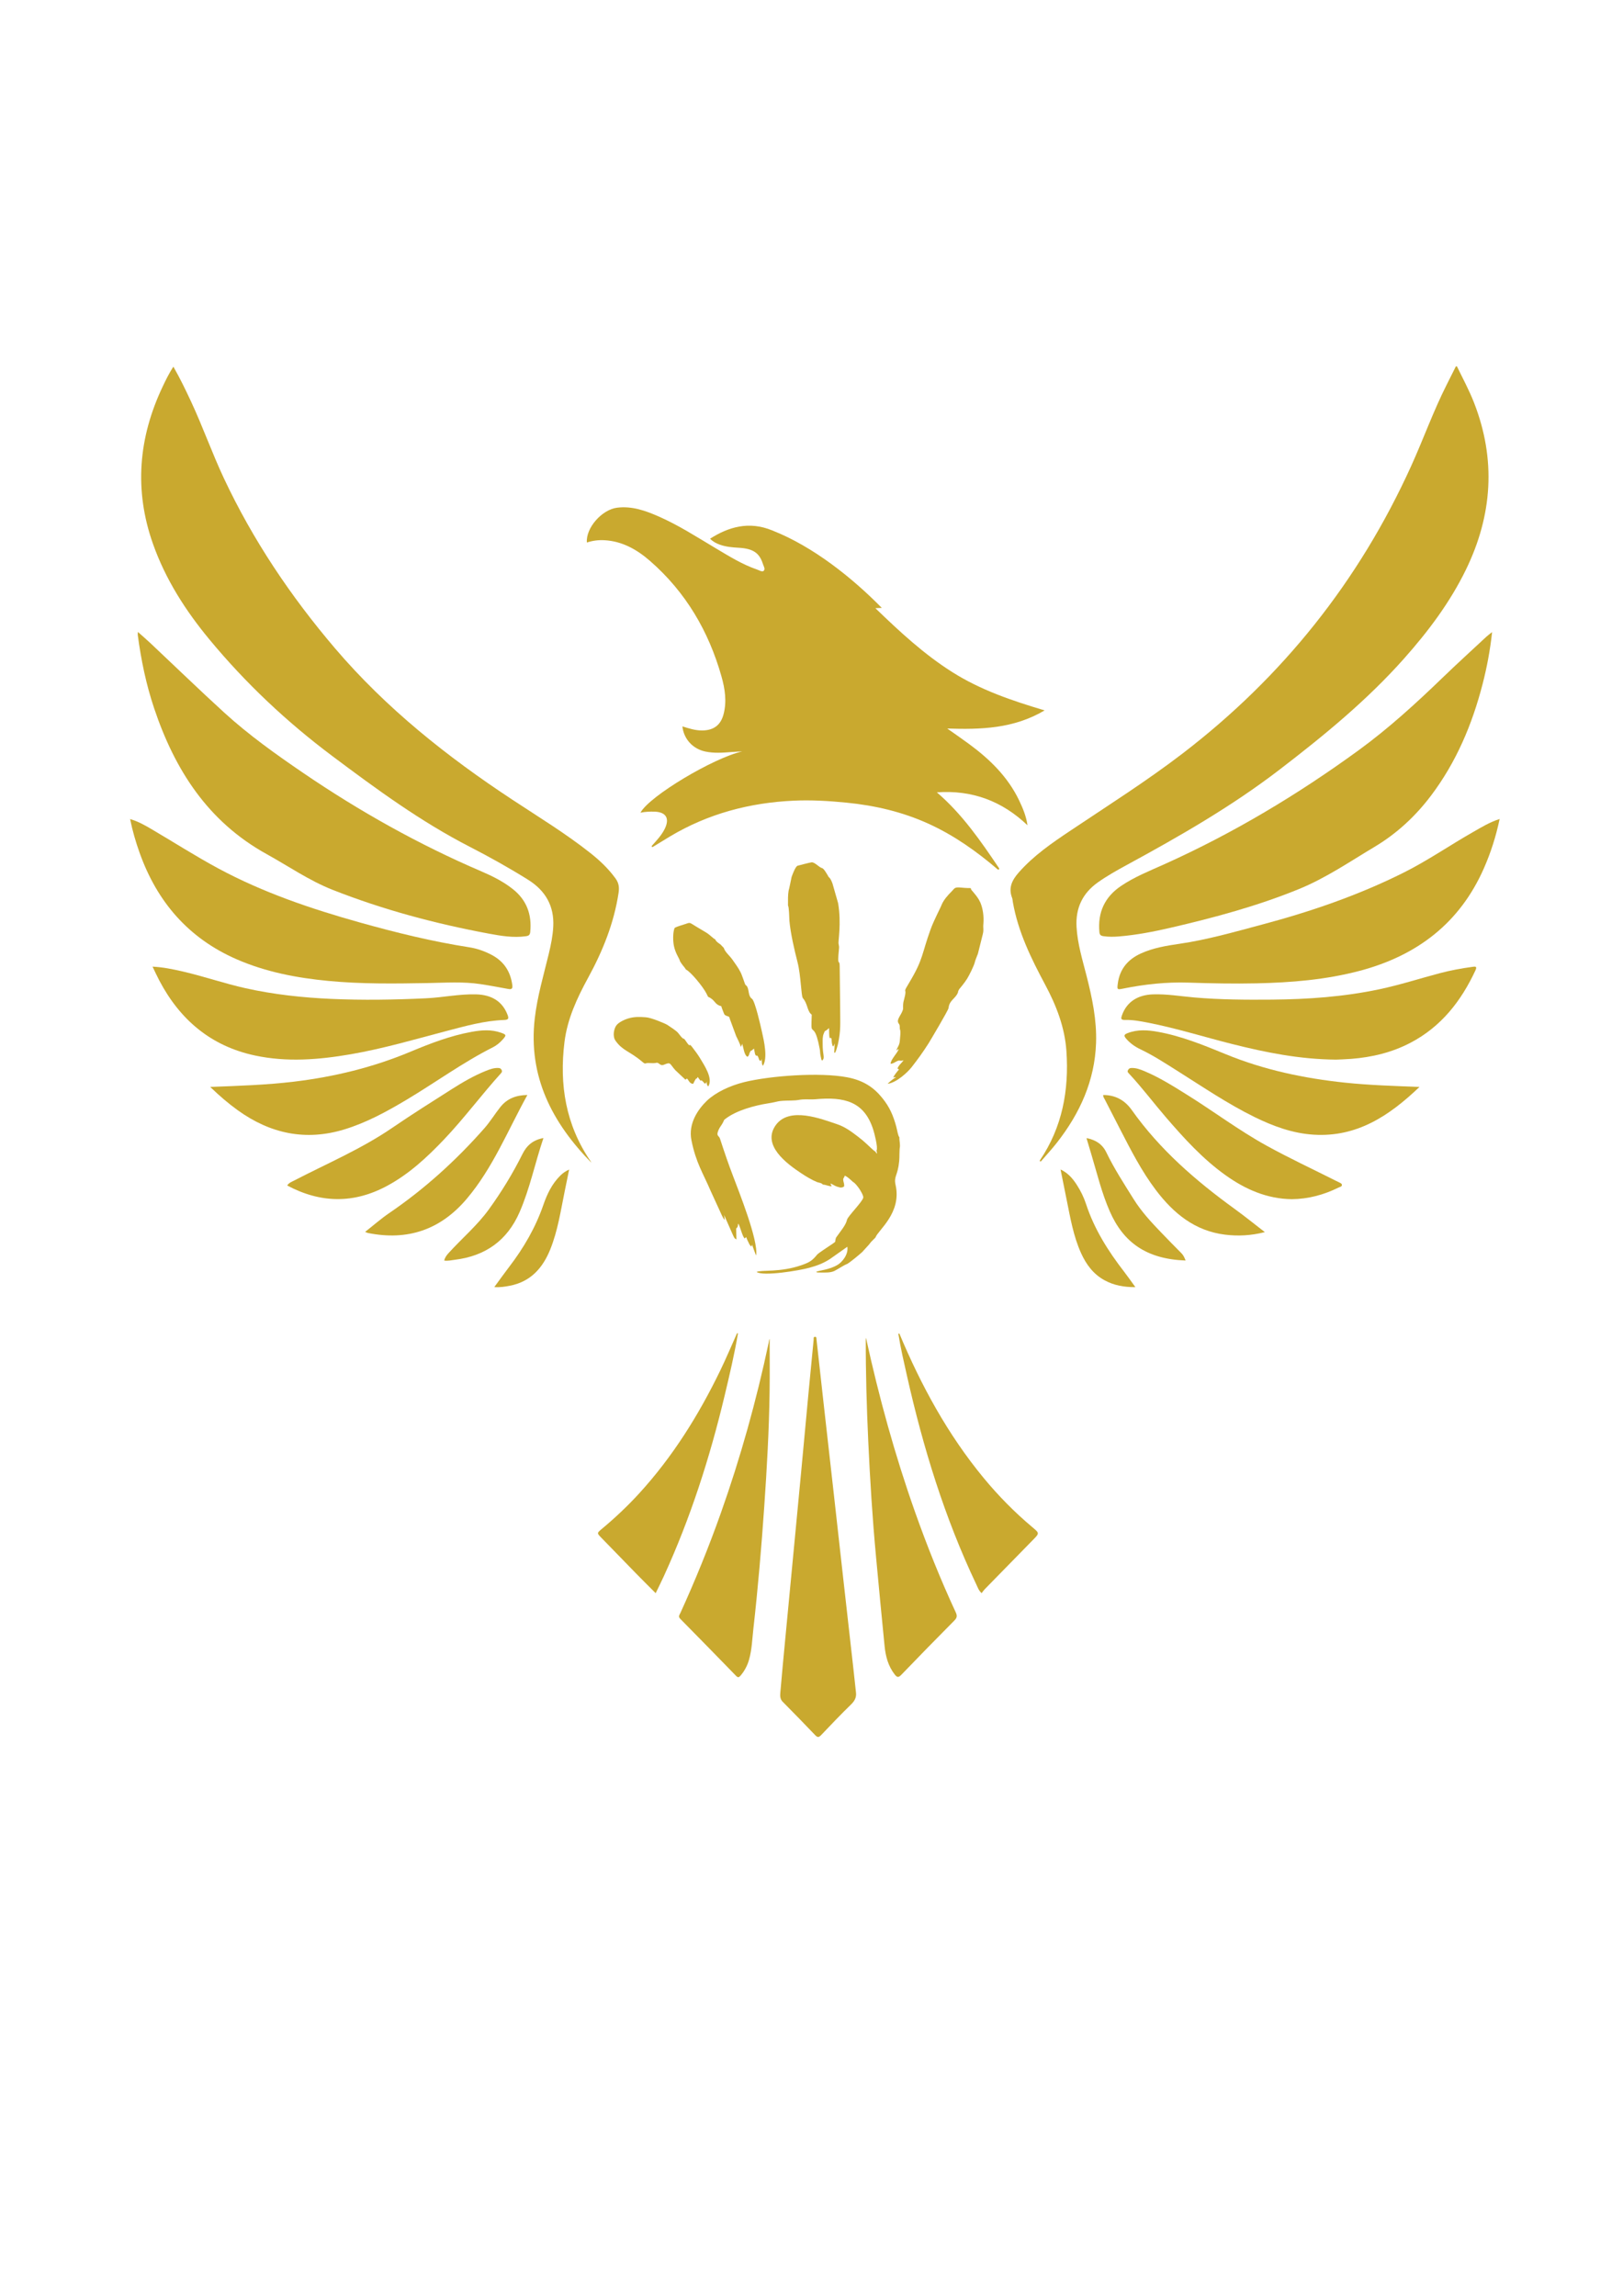 <?xml version="1.0" encoding="UTF-8" standalone="no"?>
<!-- Created with Inkscape (http://www.inkscape.org/) -->

<svg
   xmlns:dc="http://purl.org/dc/elements/1.1/"
   xmlns:cc="http://creativecommons.org/ns#"
   xmlns:rdf="http://www.w3.org/1999/02/22-rdf-syntax-ns#"
   xmlns:svg="http://www.w3.org/2000/svg"
   xmlns="http://www.w3.org/2000/svg"
   xmlns:sodipodi="http://sodipodi.sourceforge.net/DTD/sodipodi-0.dtd"
   xmlns:inkscape="http://www.inkscape.org/namespaces/inkscape"
   version="1.1"
   id="svg24"
   xml:space="preserve"
   width="793.707"
   height="1122.52"
   viewBox="0 0 793.707 1122.52"
   sodipodi:docname="Win R4BIA.svg"
   inkscape:version="0.92.2 (5c3e80d, 2017-08-06)"><defs
     id="defs28"><clipPath
       clipPathUnits="userSpaceOnUse"
       id="clipPath40"><path
         d="M 0,841.89 H 595.28 V 0 H 0 Z"
         id="path38"
         inkscape:connector-curvature="0" /></clipPath><clipPath
       clipPathUnits="userSpaceOnUse"
       id="clipPath48"><path
         d="m 282.319,600.684 h 43.582 v -43.582 h -43.582 z"
         id="path46"
         inkscape:connector-curvature="0" /></clipPath><clipPath
       clipPathUnits="userSpaceOnUse"
       id="clipPath162"><path
         d="m 270.004,83.071 h 43.582 V 39.489 h -43.582 z"
         id="path160"
         inkscape:connector-curvature="0" /></clipPath></defs><sodipodi:namedview
     pagecolor="#ffffff"
     bordercolor="#666666"
     borderopacity="1"
     objecttolerance="10"
     gridtolerance="10"
     guidetolerance="10"
     inkscape:pageopacity="0"
     inkscape:pageshadow="2"
     inkscape:window-width="1680"
     inkscape:window-height="987"
     id="namedview26"
     showgrid="false"
     inkscape:zoom="0.59465202"
     inkscape:cx="249.44599"
     inkscape:cy="597.96293"
     inkscape:window-x="1912"
     inkscape:window-y="25"
     inkscape:window-maximized="1"
     inkscape:current-layer="g32" /><g
     id="g32"
     inkscape:groupmode="layer"
     inkscape:label="Win R4BIA"
     transform="matrix(1.333,0,0,-1.333,0,1122.52)"
     style="display:inline"><path
       inkscape:connector-curvature="0"
       id="path58"
       style="fill:#c9a92f;fill-opacity:1;fill-rule:nonzero;stroke:none"
       d="m 381.521,416.511 c 8.216,12.142 10.701,25.708 9.717,40.05 -0.596,8.691 -3.689,16.677 -7.763,24.291 -5.175,9.671 -9.999,19.469 -11.898,30.417 -0.085,0.493 -0.082,1.019 -0.261,1.474 -1.459,3.713 0.006,6.573 2.43,9.33 5.48,6.236 12.25,10.857 19.061,15.415 13.775,9.22 27.792,18.08 40.97,28.172 36.785,28.172 64.802,63.326 83.94,105.51 4.49,9.897 8.14,20.167 13.058,29.881 1.124,2.221 2.232,4.449 3.347,6.674 h 0.376 c 2.149,-4.431 4.502,-8.76 6.294,-13.365 8.119,-20.859 6.736,-41.237 -2.988,-61.219 -5.856,-12.032 -13.812,-22.598 -22.654,-32.554 -13.654,-15.376 -29.426,-28.288 -45.714,-40.786 -17.626,-13.524 -36.717,-24.458 -56.121,-35.01 -3.624,-1.971 -7.227,-3.992 -10.596,-6.392 -5.608,-3.993 -8.153,-9.422 -7.765,-16.306 0.349,-6.178 2.171,-12.041 3.681,-17.969 2.058,-8.081 3.769,-16.208 3.477,-24.608 -0.483,-13.862 -5.949,-25.799 -14.357,-36.55 -1.848,-2.362 -3.897,-4.567 -5.853,-6.845 -0.343,-0.081 -0.533,-0.013 -0.381,0.39" /><path
       inkscape:connector-curvature="0"
       id="path62"
       style="fill:#c9a92f;fill-opacity:1;fill-rule:nonzero;stroke:none"
       d="m 239.125,531.844 c 1.713,1.907 3.489,3.765 4.67,6.082 2.011,3.946 0.607,6.36 -3.776,6.464 -1.691,0.04 -3.377,-0.031 -5.057,-0.389 3.254,6.117 27.012,20.214 37.339,22.474 -1.336,-0.074 -2.675,-0.12 -4.009,-0.227 -3.185,-0.255 -6.368,-0.481 -9.534,0.187 -4.578,0.966 -7.912,4.583 -8.402,9.223 2.407,-0.756 4.768,-1.524 7.298,-1.494 4.149,0.05 6.74,1.939 7.795,5.938 1.238,4.69 0.523,9.341 -0.758,13.872 -4.686,16.579 -13.1,30.92 -26.148,42.318 -4.774,4.17 -10.175,7.286 -16.756,7.656 -2.209,0.125 -4.369,-0.142 -6.478,-0.845 -0.44,5.338 5.509,12.097 11.127,12.78 5.447,0.663 10.371,-1.098 15.205,-3.218 7.355,-3.227 14.082,-7.593 20.961,-11.682 4.888,-2.906 9.72,-5.937 15.148,-7.793 0.805,-0.276 1.882,-0.991 2.439,-0.454 0.681,0.656 -0.068,1.75 -0.338,2.601 -1.262,3.981 -3.618,5.539 -8.795,5.843 -2.379,0.14 -4.743,0.323 -7.003,1.151 -1.285,0.472 -2.492,1.078 -3.547,2.176 6.558,4.182 14.13,6.632 22.851,3.01 15.025,-5.903 29.379,-17.44 40.145,-28.393 -0.759,-0.034 -1.373,-0.061 -2.356,-0.104 8.981,-8.67 17.859,-16.907 28.259,-23.475 10.388,-6.561 21.809,-10.429 33.834,-14.021 -11.416,-6.752 -23.444,-7.04 -35.72,-6.647 2.674,-1.893 5.38,-3.744 8.018,-5.688 7.594,-5.594 14.233,-12.054 18.368,-20.713 1.365,-2.859 2.583,-5.782 3.047,-9.085 -9.349,8.923 -20.372,13.001 -33.248,12.078 9.292,-7.964 16.115,-17.867 22.837,-27.852 0.107,-0.42 -0.086,-0.535 -0.467,-0.459 -7.776,6.658 -16.064,12.536 -25.427,16.795 -9.599,4.367 -19.687,6.711 -30.163,7.742 -6.431,0.632 -12.85,1.019 -19.294,0.72 -16.186,-0.749 -31.443,-4.778 -45.432,-13.147 -2.092,-1.252 -4.162,-2.539 -6.242,-3.81 -0.397,-0.141 -0.483,0.032 -0.391,0.386" /><path
       inkscape:connector-curvature="0"
       id="path66"
       style="fill:#c9a92f;fill-opacity:1;fill-rule:nonzero;stroke:none"
       d="m 216.972,415.599 c -14.393,14.692 -23.249,31.615 -20.781,52.982 0.931,8.055 3.24,15.784 5.129,23.616 0.793,3.289 1.471,6.599 1.653,9.979 0.412,7.606 -2.881,13.265 -9.254,17.244 -6.955,4.344 -14.114,8.345 -21.4,12.088 -18.013,9.252 -34.232,21.155 -50.377,33.249 -16.731,12.533 -31.815,26.718 -45.121,42.8 -8.747,10.571 -16.09,22.02 -20.697,35.049 -6.983,19.742 -5.333,38.968 3.576,57.735 1.141,2.404 2.306,4.798 3.902,7.265 2.451,-4.267 4.468,-8.47 6.445,-12.697 4.346,-9.293 7.746,-18.993 12.107,-28.274 10.662,-22.688 24.527,-43.308 40.761,-62.348 18.724,-21.959 41.059,-39.713 65.054,-55.521 9.664,-6.367 19.567,-12.393 28.66,-19.594 3.443,-2.727 6.61,-5.729 9.21,-9.319 1.196,-1.653 1.4,-3.264 1.1,-5.249 -1.682,-11.102 -5.792,-21.299 -11.137,-31.087 -4.059,-7.434 -7.646,-15.09 -8.707,-23.619 -1.948,-15.665 0.461,-30.416 9.539,-43.692 0.13,-0.19 0.226,-0.404 0.338,-0.607" /><path
       inkscape:connector-curvature="0"
       id="path70"
       style="fill:#c9a92f;fill-opacity:1;fill-rule:nonzero;stroke:none"
       d="m 547.411,610.253 c -0.747,-6.78 -1.919,-12.972 -3.497,-19.089 -3.816,-14.796 -9.669,-28.654 -18.936,-40.926 -5.721,-7.576 -12.563,-13.907 -20.743,-18.792 -9.07,-5.417 -17.815,-11.413 -27.659,-15.438 -15.263,-6.24 -31.127,-10.5 -47.151,-14.212 -6.215,-1.44 -12.476,-2.643 -18.849,-3.178 -1.943,-0.163 -3.863,-0.19 -5.802,0.098 -1,0.148 -1.356,0.542 -1.445,1.539 -0.637,7.195 1.938,12.828 7.961,16.891 4.965,3.349 10.5,5.534 15.914,7.971 25.255,11.369 48.873,25.506 71.246,41.804 11.018,8.026 21.019,17.178 30.799,26.616 5.269,5.084 10.684,10.016 16.043,15.006 0.536,0.499 1.14,0.924 2.119,1.71" /><path
       inkscape:connector-curvature="0"
       id="path74"
       style="fill:#c9a92f;fill-opacity:1;fill-rule:nonzero;stroke:none"
       d="m 50.595,610.298 c 1.7,-1.518 3.201,-2.799 4.636,-4.15 9.025,-8.493 17.926,-17.122 27.082,-25.471 8.988,-8.195 18.892,-15.251 28.93,-22.091 20.679,-14.09 42.418,-26.278 65.439,-36.139 4.031,-1.727 7.942,-3.697 11.412,-6.428 5.12,-4.029 7.068,-9.343 6.433,-15.744 -0.108,-1.092 -0.517,-1.432 -1.582,-1.581 -4.612,-0.646 -9.141,0.116 -13.607,0.947 -19.581,3.643 -38.767,8.754 -57.32,16.073 -8.599,3.392 -16.184,8.674 -24.222,13.118 -21.539,11.907 -33.685,30.904 -41.255,53.492 -2.93,8.74 -4.794,17.728 -5.997,26.859 -0.031,0.228 0.018,0.467 0.051,1.115" /><path
       inkscape:connector-curvature="0"
       id="path78"
       style="fill:#c9a92f;fill-opacity:1;fill-rule:nonzero;stroke:none"
       d="m 550.17,541.69 c -1.349,-6.396 -3.238,-12.306 -5.751,-18.025 -8.875,-20.197 -24.596,-32.106 -45.571,-37.66 -12.413,-3.287 -25.093,-4.314 -37.878,-4.591 -8.321,-0.181 -16.636,-0.013 -24.945,0.26 -8.121,0.268 -16.096,-0.6 -24.029,-2.201 -2.172,-0.439 -2.198,-0.355 -1.909,1.866 0.692,5.328 3.719,8.882 8.503,11.048 4.492,2.035 9.312,2.827 14.137,3.53 10.293,1.5 20.265,4.386 30.279,7.05 17.907,4.764 35.384,10.764 51.993,19.076 8.847,4.426 16.988,10.079 25.577,14.956 3.014,1.711 5.975,3.55 9.594,4.691" /><path
       inkscape:connector-curvature="0"
       id="path82"
       style="fill:#c9a92f;fill-opacity:1;fill-rule:nonzero;stroke:none"
       d="m 47.731,541.667 c 2.972,-0.876 5.364,-2.239 7.727,-3.625 8.2,-4.811 16.22,-9.954 24.583,-14.46 16.481,-8.881 34.125,-14.856 52.097,-19.885 13.187,-3.69 26.472,-6.959 40.023,-9.066 2.907,-0.452 5.688,-1.436 8.305,-2.835 4.429,-2.366 6.82,-6.081 7.483,-11.02 0.179,-1.329 -0.257,-1.655 -1.487,-1.43 -3.381,0.62 -6.761,1.259 -10.159,1.774 -6.414,0.973 -12.875,0.51 -19.313,0.395 -12.201,-0.217 -24.397,-0.384 -36.564,0.782 -11.564,1.107 -22.898,3.263 -33.618,7.941 -17.667,7.709 -29.174,21.059 -35.585,39.04 -1.404,3.937 -2.586,7.936 -3.492,12.389" /><path
       inkscape:connector-curvature="0"
       id="path86"
       style="fill:#c9a92f;fill-opacity:1;fill-rule:nonzero;stroke:none"
       d="m 55.967,487.535 c 3.907,-0.204 7.43,-0.941 10.937,-1.745 7.799,-1.788 15.37,-4.433 23.183,-6.172 10.347,-2.303 20.833,-3.436 31.41,-3.912 11.638,-0.524 23.27,-0.331 34.895,0.226 6.116,0.293 12.154,1.612 18.317,1.436 5.779,-0.164 9.63,-2.669 11.475,-7.453 0.571,-1.482 0.346,-1.885 -1.321,-1.948 -7.174,-0.273 -14.054,-2.199 -20.944,-4.012 -11.719,-3.083 -23.354,-6.507 -35.322,-8.568 -11.659,-2.008 -23.34,-2.944 -35.043,-0.45 -16.157,3.443 -27.506,13.084 -35.095,27.488 -0.838,1.59 -1.579,3.231 -2.492,5.11" /><path
       inkscape:connector-curvature="0"
       id="path90"
       style="fill:#c9a92f;fill-opacity:1;fill-rule:nonzero;stroke:none"
       d="m 490.155,453.428 c -13.541,0.121 -25.891,2.652 -38.163,5.735 -10.301,2.588 -20.445,5.796 -30.885,7.83 -2.764,0.539 -5.547,1.06 -8.368,0.988 -1.625,-0.041 -1.528,0.585 -1.11,1.752 1.725,4.81 5.656,7.438 11.352,7.635 5.095,0.175 10.101,-0.696 15.144,-1.134 9.487,-0.825 19,-0.877 28.512,-0.796 13.217,0.113 26.363,1.044 39.333,3.782 7.466,1.576 14.728,3.916 22.093,5.872 3.992,1.06 8.045,1.814 12.136,2.364 0.93,0.125 1.832,0.302 1.112,-1.247 -5.248,-11.301 -12.589,-20.706 -23.855,-26.601 -6.813,-3.565 -14.127,-5.308 -21.744,-5.905 -2.118,-0.166 -4.246,-0.213 -5.557,-0.275" /><path
       inkscape:connector-curvature="0"
       id="path94"
       style="fill:#c9a92f;fill-opacity:1;fill-rule:nonzero;stroke:none"
       d="m 314.023,221.382 c 0.25,-1.834 -0.438,-3.153 -1.778,-4.458 -3.766,-3.667 -7.404,-7.469 -11.021,-11.285 -0.879,-0.928 -1.357,-0.832 -2.183,0.032 -3.934,4.119 -7.913,8.196 -11.92,12.245 -0.972,0.983 -0.938,2.19 -0.844,3.315 0.563,6.731 1.22,13.455 1.856,20.18 0.819,8.655 1.649,17.309 2.473,25.964 1.091,11.457 2.188,22.913 3.268,34.37 0.933,9.902 1.838,19.806 2.77,29.707 0.604,6.414 1.23,12.825 1.855,19.237 0.039,0.398 -0.16,1.006 0.461,1.06 0.647,0.057 0.548,-0.576 0.591,-0.963 0.907,-8.08 1.789,-16.163 2.694,-24.243 1.196,-10.69 2.413,-21.378 3.611,-32.067 1.185,-10.566 2.353,-21.134 3.538,-31.699 1.191,-10.628 2.397,-21.255 3.59,-31.882 0.357,-3.17 0.693,-6.342 1.039,-9.513" /><path
       inkscape:connector-curvature="0"
       id="path98"
       style="fill:#c9a92f;fill-opacity:1;fill-rule:nonzero;stroke:none"
       d="m 317.707,351.38 c 4.735,-21.686 10.6,-42.986 17.988,-63.86 4.424,-12.498 9.354,-24.794 14.935,-36.82 0.601,-1.295 0.474,-2.028 -0.53,-3.04 -6.528,-6.573 -13.001,-13.202 -19.43,-19.873 -0.991,-1.029 -1.505,-1.063 -2.397,0.072 -2.424,3.085 -3.366,6.686 -3.744,10.453 -1.099,10.953 -2.127,21.913 -3.152,32.874 -1.318,14.075 -2.191,28.183 -2.842,42.302 -0.574,12.438 -0.937,24.885 -0.91,37.339 0,0.184 0.053,0.369 0.082,0.553" /><path
       inkscape:connector-curvature="0"
       id="path102"
       style="fill:#c9a92f;fill-opacity:1;fill-rule:nonzero;stroke:none"
       d="m 282.36,350.979 c 0,-6.362 0.079,-12.913 -0.016,-19.461 -0.204,-14.076 -1.003,-28.13 -1.974,-42.169 -1.031,-14.911 -2.303,-29.804 -3.975,-44.659 -0.427,-3.787 -0.534,-7.618 -1.577,-11.315 -0.62,-2.195 -1.656,-4.173 -3.15,-5.915 -0.556,-0.647 -0.936,-0.782 -1.612,-0.086 -6.805,7.003 -13.628,13.99 -20.49,20.938 -0.847,0.858 -0.265,1.465 0.047,2.149 5.478,12.006 10.436,24.223 14.847,36.661 7.237,20.403 13.028,41.213 17.525,62.387 0.123,0.578 0.126,1.217 0.375,1.47" /><path
       inkscape:connector-curvature="0"
       id="path106"
       style="fill:#c9a92f;fill-opacity:1;fill-rule:nonzero;stroke:none"
       d="m 77.121,443.412 c 10.571,0.402 20.629,0.732 30.64,1.924 14.785,1.761 29.101,5.249 42.868,11.01 7.259,3.038 14.621,5.858 22.419,7.276 3.603,0.655 7.206,0.933 10.746,-0.324 2.003,-0.712 2.032,-0.914 0.671,-2.454 -1.047,-1.185 -2.246,-2.189 -3.653,-2.898 -11.083,-5.59 -21.095,-12.939 -31.723,-19.276 -7.259,-4.328 -14.656,-8.371 -22.793,-10.85 -14.219,-4.331 -27.158,-1.532 -39.063,7.033 -3.49,2.512 -6.735,5.3 -10.112,8.559" /><path
       inkscape:connector-curvature="0"
       id="path110"
       style="fill:#c9a92f;fill-opacity:1;fill-rule:nonzero;stroke:none"
       d="m 520.749,443.4 c -11.135,-10.646 -23.012,-18.501 -38.836,-17.5 -7.681,0.486 -14.772,3.096 -21.611,6.444 -9.915,4.856 -19.018,11.079 -28.336,16.939 -4.447,2.797 -8.838,5.681 -13.601,7.947 -1.979,0.942 -3.764,2.187 -5.23,3.897 -0.985,1.149 -0.679,1.549 0.577,2.032 3.663,1.411 7.378,1.137 11.1,0.465 8.675,-1.566 16.794,-4.892 24.881,-8.211 14.075,-5.776 28.75,-8.858 43.808,-10.438 8.89,-0.932 17.817,-1.191 27.248,-1.575" /><path
       inkscape:connector-curvature="0"
       id="path114"
       style="fill:#c9a92f;fill-opacity:1;fill-rule:nonzero;stroke:none"
       d="m 329.968,352.906 c 7.969,-19.008 17.73,-36.971 30.911,-52.934 5.433,-6.58 11.396,-12.633 17.941,-18.115 2.542,-2.13 2.52,-2.169 0.207,-4.534 -5.908,-6.04 -11.824,-12.071 -17.726,-18.116 -0.433,-0.444 -0.778,-0.973 -1.181,-1.483 -1.099,1.024 -1.426,2.12 -1.904,3.125 -11.675,24.559 -19.591,50.369 -25.526,76.835 -1.107,4.936 -2.264,9.863 -3.06,14.863 -0.164,0.38 0.013,0.439 0.338,0.359" /><path
       inkscape:connector-curvature="0"
       id="path118"
       style="fill:#c9a92f;fill-opacity:1;fill-rule:nonzero;stroke:none"
       d="m 270.736,352.976 c -1.306,-7.637 -3.074,-15.174 -4.87,-22.707 -5.428,-22.779 -12.553,-44.985 -22.316,-66.304 -0.932,-2.037 -1.939,-4.04 -3.004,-6.25 -2.448,2.459 -4.748,4.735 -7.009,7.048 -4.329,4.429 -8.633,8.882 -12.954,13.319 -1.606,1.65 -1.64,1.675 0.223,3.226 4.812,4.007 9.359,8.288 13.592,12.907 12.363,13.489 21.926,28.828 29.866,45.228 2.15,4.441 4.059,8.999 6.078,13.502 0.119,0.174 0.251,0.177 0.394,0.031" /><path
       inkscape:connector-curvature="0"
       id="path122"
       style="fill:#c9a92f;fill-opacity:1;fill-rule:nonzero;stroke:none"
       d="m 105.375,407.252 c 0.641,1.032 1.563,1.319 2.385,1.745 12.143,6.301 24.788,11.645 36.155,19.422 7.173,4.908 14.531,9.548 21.871,14.207 4.01,2.546 8.124,4.94 12.557,6.713 1.453,0.581 2.924,1.109 4.538,1.02 0.557,-0.031 0.913,-0.224 1.163,-0.75 0.231,-0.487 0.107,-0.788 -0.227,-1.157 -7.182,-7.931 -13.547,-16.564 -20.931,-24.324 -6.237,-6.553 -12.825,-12.669 -20.858,-16.998 -12.189,-6.569 -24.381,-6.425 -36.653,0.122" /><path
       inkscape:connector-curvature="0"
       id="path126"
       style="fill:#c9a92f;fill-opacity:1;fill-rule:nonzero;stroke:none"
       d="m 473.937,402.241 c -9.105,0.11 -17.013,3.578 -24.288,8.765 -8.374,5.971 -15.228,13.515 -21.895,21.252 -4.573,5.307 -8.777,10.926 -13.564,16.05 -0.359,0.384 -0.68,0.674 -0.362,1.274 0.269,0.506 0.608,0.744 1.164,0.774 1.745,0.096 3.326,-0.508 4.883,-1.161 5.501,-2.306 10.523,-5.485 15.564,-8.624 9.766,-6.081 18.988,-13.041 29.061,-18.607 8.364,-4.622 17.044,-8.669 25.585,-12.97 0.335,-0.168 0.684,-0.311 1.011,-0.492 0.485,-0.268 1.2,-0.461 1.213,-1.051 0.013,-0.631 -0.763,-0.706 -1.23,-0.938 -5.397,-2.671 -11.08,-4.209 -17.142,-4.272" /><path
       inkscape:connector-curvature="0"
       id="path130"
       style="fill:#c9a92f;fill-opacity:1;fill-rule:nonzero;stroke:none"
       d="m 193.479,440.456 c -7.237,-13.103 -12.68,-26.792 -22.256,-38.095 -9.624,-11.359 -21.723,-15.46 -36.266,-12.514 -0.226,0.046 -0.436,0.168 -1.008,0.395 3.086,2.423 5.841,4.854 8.853,6.908 12.999,8.861 24.544,19.341 34.919,31.123 2.141,2.431 3.834,5.25 5.862,7.787 2.414,3.02 5.678,4.348 9.896,4.396" /><path
       inkscape:connector-curvature="0"
       id="path134"
       style="fill:#c9a92f;fill-opacity:1;fill-rule:nonzero;stroke:none"
       d="m 404.75,440.449 c 4.481,0.004 7.928,-1.926 10.486,-5.539 10.26,-14.494 23.482,-25.922 37.729,-36.249 3.686,-2.671 7.203,-5.519 11.07,-8.505 -5.09,-1.292 -9.874,-1.52 -14.661,-0.925 -11.019,1.369 -18.841,7.808 -25.289,16.31 -5.281,6.966 -9.224,14.723 -13.207,22.454 -1.861,3.613 -3.721,7.227 -5.574,10.845 -0.251,0.489 -0.656,0.928 -0.554,1.609" /><path
       inkscape:connector-curvature="0"
       id="path138"
       style="fill:#c9a92f;fill-opacity:1;fill-rule:nonzero;stroke:none"
       d="m 199.369,424.666 c -3.092,-9.163 -4.953,-18.439 -8.723,-27.124 -4.553,-10.488 -12.586,-16.167 -23.82,-17.535 -1.237,-0.15 -2.462,-0.477 -3.852,-0.285 0.231,1.132 0.873,1.952 1.62,2.776 4.871,5.374 10.476,10.087 14.748,15.993 4.66,6.442 8.809,13.219 12.351,20.343 1.559,3.136 3.876,5.138 7.676,5.832" /><path
       inkscape:connector-curvature="0"
       id="path142"
       style="fill:#c9a92f;fill-opacity:1;fill-rule:nonzero;stroke:none"
       d="m 434.957,379.741 c -14.449,0.519 -22.837,6.706 -27.796,17.991 -2.979,6.777 -4.684,13.972 -6.806,21.029 -0.57,1.897 -1.135,3.796 -1.758,5.88 3.405,-0.647 5.84,-2.252 7.276,-5.226 2.891,-5.985 6.513,-11.54 10.022,-17.164 2.87,-4.6 6.538,-8.532 10.27,-12.412 2.387,-2.481 4.792,-4.945 7.224,-7.38 0.73,-0.731 1.15,-1.588 1.568,-2.718" /><path
       inkscape:connector-curvature="0"
       id="path146"
       style="fill:#c9a92f;fill-opacity:1;fill-rule:nonzero;stroke:none"
       d="m 181.341,369.997 c 1.999,2.719 3.695,5.109 5.476,7.435 5.318,6.946 9.655,14.408 12.527,22.719 1.369,3.963 3.176,7.761 6.256,10.777 0.853,0.835 1.786,1.537 3.203,2.184 -0.586,-2.862 -1.116,-5.448 -1.644,-8.035 -1.46,-7.153 -2.527,-14.406 -5.278,-21.236 -2.779,-6.898 -7.262,-11.922 -14.923,-13.368 -1.698,-0.321 -3.41,-0.622 -5.617,-0.476" /><path
       inkscape:connector-curvature="0"
       id="path150"
       style="fill:#c9a92f;fill-opacity:1;fill-rule:nonzero;stroke:none"
       d="m 389.086,413.13 c 2.713,-1.263 4.444,-3.292 5.917,-5.565 1.433,-2.212 2.607,-4.584 3.424,-7.078 3.027,-9.23 8.112,-17.279 14.007,-24.886 1.334,-1.722 2.571,-3.519 4.106,-5.628 -4.218,-0.015 -7.864,0.654 -11.257,2.491 -4.151,2.247 -6.796,5.823 -8.69,10.026 -2.801,6.215 -3.924,12.889 -5.265,19.501 -0.742,3.655 -1.472,7.313 -2.242,11.139" /><path
       inkscape:connector-curvature="0"
       id="path154"
       style="display:inline;fill:#c9a92f;fill-opacity:1;fill-rule:nonzero;stroke:none"
       d="m 321.577,420.084 c 0.057,-0.63 0.115,-0.63 0.229,-1.146 -0.573,0.458 -0.229,0.115 -0.63,0.745 -0.573,0.229 -2.521,2.177 -3.152,2.75 -1.088,1.032 -2.062,1.834 -3.266,2.751 -2.177,1.661 -4.641,3.552 -7.563,4.526 -5.959,2.006 -17.59,6.589 -22.575,-0.286 -5.272,-7.335 4.01,-14.153 9.282,-17.648 1.604,-1.089 4.011,-2.521 5.844,-3.266 0.631,-0.229 1.719,-0.287 2.12,-0.917 1.204,-0.057 1.949,-0.573 3.209,-0.63 -0.172,0.745 -0.229,0.286 -0.401,1.031 0.573,-0.172 1.089,-0.573 1.604,-0.802 0.631,-0.344 1.146,-0.459 2.006,-0.688 0.917,0.058 0.859,0.058 1.432,0.459 0,1.318 -0.229,1.203 -0.344,2.177 -0.114,1.031 0.287,0.63 0.516,1.719 0.974,-0.287 2.349,-1.662 3.037,-2.292 0.745,-0.344 1.719,-1.662 2.292,-2.464 0.344,-0.516 1.604,-2.521 1.49,-3.266 -0.172,-1.432 -5.73,-6.933 -5.959,-8.136 -0.401,-1.948 -2.407,-4.24 -3.553,-5.902 -0.63,-0.859 -0.516,-0.63 -0.745,-1.719 -0.114,-0.516 0.344,-0.286 -1.088,-1.26 -0.975,-0.688 -5.1,-3.324 -5.558,-3.897 -1.719,-2.062 -2.521,-2.75 -5.616,-3.839 -7.964,-2.807 -14.897,-1.719 -16.616,-2.521 2.349,-1.719 15.757,0.516 19.252,1.49 3.152,0.859 5.157,1.662 7.621,3.209 l 6.417,4.526 c 0.459,-2.922 -2.005,-5.672 -3.495,-6.589 -3.094,-1.891 -6.761,-2.063 -7.907,-2.579 0.172,-0.171 -0.172,-0.286 1.662,-0.286 1.661,0 3.495,-0.115 4.984,0.573 1.49,0.745 3.438,2.12 4.699,2.578 1.203,0.688 4.297,3.266 5.501,4.355 l 2.406,2.636 c 0.458,0.515 0.573,0.802 1.089,1.318 l 1.375,1.375 c 0.859,2.635 9.683,8.938 7.391,19.252 -0.744,3.266 0.803,3.323 1.318,8.767 0.172,1.661 0,3.839 0.287,5.443 0,1.432 -0.229,2.005 -0.229,3.38 -0.459,0.287 -0.803,2.636 -1.146,3.897 -1.146,4.183 -2.464,7.162 -5.1,10.428 -3.037,3.782 -6.818,6.475 -12.949,7.621 -10.028,1.891 -28.077,0.573 -37.703,-1.777 -5.328,-1.317 -10.485,-3.781 -13.694,-6.818 -3.037,-2.922 -6.99,-8.251 -5.672,-14.554 1.661,-8.308 4.297,-12.09 7.047,-18.564 l 4.126,-8.996 c 0.172,-0.287 0.286,-0.573 0.401,-0.802 l 0.63,-0.917 -0.229,1.891 3.037,-6.876 c 0.63,-1.318 0.63,-1.662 1.489,-2.063 l -0.114,3.896 c 0.458,0.86 0.229,0 0.573,0.86 0.229,0.573 -0.057,0.573 0.229,1.031 0.688,-1.088 1.433,-4.526 2.292,-5.443 -0.057,-0.63 -0.229,0.114 0.63,0.458 0.229,-0.745 0.573,-1.432 0.86,-2.005 0.114,-0.287 0.344,-0.745 0.515,-0.917 1.261,-1.719 0,2.464 1.49,-1.891 0.172,-0.573 0.573,-1.432 0.745,-1.891 0.917,5.444 -6.417,23.665 -8.366,28.879 -1.833,4.755 -3.266,8.996 -4.87,13.923 -0.401,1.318 -1.547,0.86 -0.573,3.209 0.516,1.203 1.203,1.833 1.719,2.922 0.401,0.86 0.172,0.688 0.917,1.261 4.011,3.036 10.485,4.813 15.585,5.615 4.068,0.63 2.865,0.974 8.366,1.031 2.979,0.058 2.922,0.344 4.24,0.401 1.489,0.115 3.094,-0.057 4.583,0.058 10.887,1.031 18.107,-0.86 21.373,-11.174 0.344,-1.031 1.833,-6.646 1.203,-7.62 m 23.893,90.187 c -0.286,-0.916 -2.865,-5.672 -4.125,-9.225 -3.209,-8.881 -2.579,-10.657 -7.564,-19.023 -2.75,-4.584 -1.203,-2.177 -1.718,-4.927 -0.172,-0.917 -0.459,-1.777 -0.631,-2.579 -0.172,-0.745 -0.114,-2.464 -0.114,-2.464 -0.459,-2.177 -2.521,-3.724 -1.719,-5.214 0.401,-0.687 0.515,-0.401 0.515,-2.177 0.459,-0.802 0.058,-3.323 0,-4.355 -0.114,-1.604 -0.859,-2.292 -1.317,-3.552 0.515,0.286 0.229,0.286 0.916,0.573 -0.458,-1.547 -2.979,-3.839 -2.979,-5.443 0.974,0.114 1.375,0.458 2.12,0.859 1.318,0.745 1.203,-0.057 2.636,0.458 -0.688,-1.031 -1.777,-1.776 -2.235,-3.036 0.057,-0.058 0.229,-0.172 0.344,-0.23 0.687,-0.401 0,0.058 0.229,-0.114 -0.401,-0.401 -1.948,-2.292 -2.12,-2.98 0.057,0 0.516,0.172 0.516,0.172 h 0.114 l 0.344,-0.057 c -0.63,-0.287 -2.693,-1.948 -3.037,-2.407 3.323,0.459 7.334,4.24 8.824,6.131 2.235,2.865 4.068,5.386 6.188,8.71 0.401,0.63 7.22,12.089 7.334,12.949 0.287,2.922 2.464,3.323 3.438,5.672 0.115,1.146 1.032,1.834 1.605,2.636 0.63,0.802 1.203,1.547 1.776,2.464 0.802,1.318 2.292,4.297 2.75,5.787 0.172,0.917 0.86,2.407 1.204,3.381 l 1.776,7.105 c 0.458,1.833 0.057,2.005 0.229,3.839 0.229,2.807 -0.172,5.558 -1.089,7.792 -0.745,1.662 -1.604,2.636 -2.693,3.954 -0.401,0.516 -0.745,0.687 -0.859,1.375 -1.662,0 -2.75,0.115 -4.068,0.229 -1.949,0.115 -1.891,-0.401 -2.865,-1.375 -1.49,-1.49 -2.923,-3.094 -3.725,-4.928 z m -56.152,5.157 c -0.286,-1.604 -0.229,-3.552 -0.229,-5.443 0.401,-0.63 0.458,-4.469 0.516,-5.558 0.401,-4.641 1.833,-10.772 2.979,-15.241 1.261,-4.871 1.318,-12.434 1.948,-13.179 1.49,-1.719 1.547,-3.724 2.464,-5.214 0.115,-0.229 0.172,-0.287 0.344,-0.458 l 0.229,-0.23 c 0.057,-0.057 0.115,-0.057 0.115,-0.114 0.057,0 0.114,-0.058 0.114,-0.115 0,-0.917 -0.229,-4.355 0,-4.985 0.401,-1.146 1.49,0.172 2.922,-7.506 0.172,-0.802 0.115,-1.547 0.287,-2.406 0.057,-0.344 0.172,-0.688 0.229,-1.032 0.057,-0.286 0,-0.114 0.115,-0.458 0,-0.057 0,-0.115 0.057,-0.115 l 0.115,-0.229 c 0,0 0,-0.057 0.057,-0.115 1.261,1.146 0.172,1.777 0.229,6.361 0,1.375 -0.057,2.521 0.401,3.609 0.631,1.547 0.115,0.287 1.948,2.006 0.058,-5.73 0.344,-2.693 0.917,-3.954 0.057,-0.974 0.057,-2.005 0.516,-2.807 0.516,0.401 0.344,0.63 0.63,1.088 l -0.172,-3.438 c 0.115,0.058 0.172,0.172 0.172,0.115 0.287,-0.573 1.203,3.151 1.203,3.151 1.089,5.043 0.803,7.449 0.803,12.892 l -0.172,15.528 c 0,3.152 -0.974,-0.745 -0.287,6.246 0.115,1.031 0.057,1.146 -0.114,2.063 -0.23,1.088 1.088,7.334 -0.172,14.897 l -2.063,7.22 c -0.974,2.635 -1.375,2.005 -1.719,2.979 -0.516,0.745 -0.974,1.719 -1.604,2.349 l -0.344,0.287 c -1.318,0.286 -2.693,2.235 -4.011,2.177 -0.287,0 -4.87,-1.146 -5.157,-1.26 -0.802,-0.344 -1.833,-3.152 -2.177,-4.126 -0.115,-0.573 -0.974,-4.813 -1.089,-4.985 z m -39.822,-25.956 c 0.344,-0.573 0.63,-0.974 1.031,-1.49 0.516,-0.687 0.688,-0.744 1.089,-1.489 1.776,-0.803 6.36,-6.418 7.563,-8.824 0.974,-1.891 0.115,-0.745 1.662,-1.777 1.49,-0.974 1.662,-2.406 3.782,-2.864 0.171,-0.745 0.458,-1.261 0.687,-1.949 0.401,-0.974 0.344,-1.26 1.261,-1.604 1.088,-0.401 0.859,-0.115 1.26,-1.318 l 2.235,-6.073 c 0.516,-1.089 1.432,-2.808 1.719,-4.011 l 0.344,0.687 c 0.114,0.229 0,0.172 0.114,0.516 0.516,-1.089 0.688,-4.24 2.006,-4.813 0.745,0.63 0.515,1.089 0.916,1.776 0.573,0.974 0.058,-0.114 1.433,1.261 l 0.401,-2.006 c 0.573,-1.432 0.63,0.287 1.261,-1.375 0.286,-0.745 0.114,-0.63 0.63,-1.203 0.573,0.344 0.229,0 0.515,0.802 0.058,-0.516 0.058,-0.859 0.115,-1.375 0,-0.287 0,-0.401 0.115,-0.688 l 0.229,-0.515 c 1.891,2.807 0.401,9.282 -0.344,12.548 -0.458,2.063 -2.464,11.001 -3.61,12.033 l -0.229,0.171 c -1.26,1.032 -0.802,3.381 -1.719,4.527 -0.515,0.63 -0.344,0 -0.745,1.031 -0.172,0.459 -0.343,0.917 -0.458,1.318 -0.401,0.974 -0.63,1.891 -1.089,2.751 -0.859,1.719 -1.948,3.094 -2.922,4.526 -1.261,1.776 -2.693,2.75 -3.209,4.355 l -1.146,1.203 c -0.171,0.172 -0.229,0.172 -0.458,0.344 -0.63,0.458 -1.261,0.859 -1.547,1.604 -0.745,0.287 -1.719,1.49 -3.266,2.464 -0.974,0.63 -2.464,1.432 -3.553,2.12 -2.635,1.547 -2.177,1.719 -3.953,1.089 -1.146,-0.401 -3.209,-0.917 -4.126,-1.49 -0.687,-1.719 -0.63,-4.87 -0.229,-6.704 0.631,-2.865 1.948,-4.355 2.235,-5.558 z m 2.005,-43.432 c 0.745,0.287 -0.687,-0.401 0.287,0.287 0.515,0.343 -0.459,0.229 0.229,0.114 0.229,-0.057 0.458,-0.516 0.573,-0.687 0.458,-0.688 0.802,-1.146 1.719,-1.204 1.547,3.266 0.917,1.032 1.662,2.521 2.005,-2.864 0.458,-0.171 2.005,-1.776 0.344,-0.344 0.172,-0.344 0.688,-0.687 0.573,0.401 0.171,0.057 0.515,0.687 0.058,-0.229 0.115,-0.687 0.172,-0.917 0.229,-0.63 0.287,-0.63 0.516,-0.744 1.776,2.979 -1.49,7.678 -3.037,10.313 -0.974,1.605 -1.891,2.751 -2.922,4.126 -1.605,2.062 -0.058,-1.146 -2.464,2.406 -1.031,1.49 -0.115,-0.63 -2.578,2.636 -0.688,0.917 -2.923,2.292 -4.011,3.037 -1.032,0.63 -6.017,2.693 -7.908,2.807 -2.291,0.172 -4.24,0.23 -6.36,-0.401 -1.604,-0.458 -3.667,-1.489 -4.469,-2.578 -0.917,-1.261 -1.432,-3.954 -0.344,-5.558 2.636,-3.782 5.214,-3.839 9.798,-7.735 1.433,-1.204 0.745,-0.401 2.693,-0.516 2.521,-0.172 2.407,0.172 2.808,0.115 0.859,-0.115 1.203,-1.261 2.464,-0.745 2.693,1.146 2.005,0.458 4.24,-2.006 z" /></g></svg>